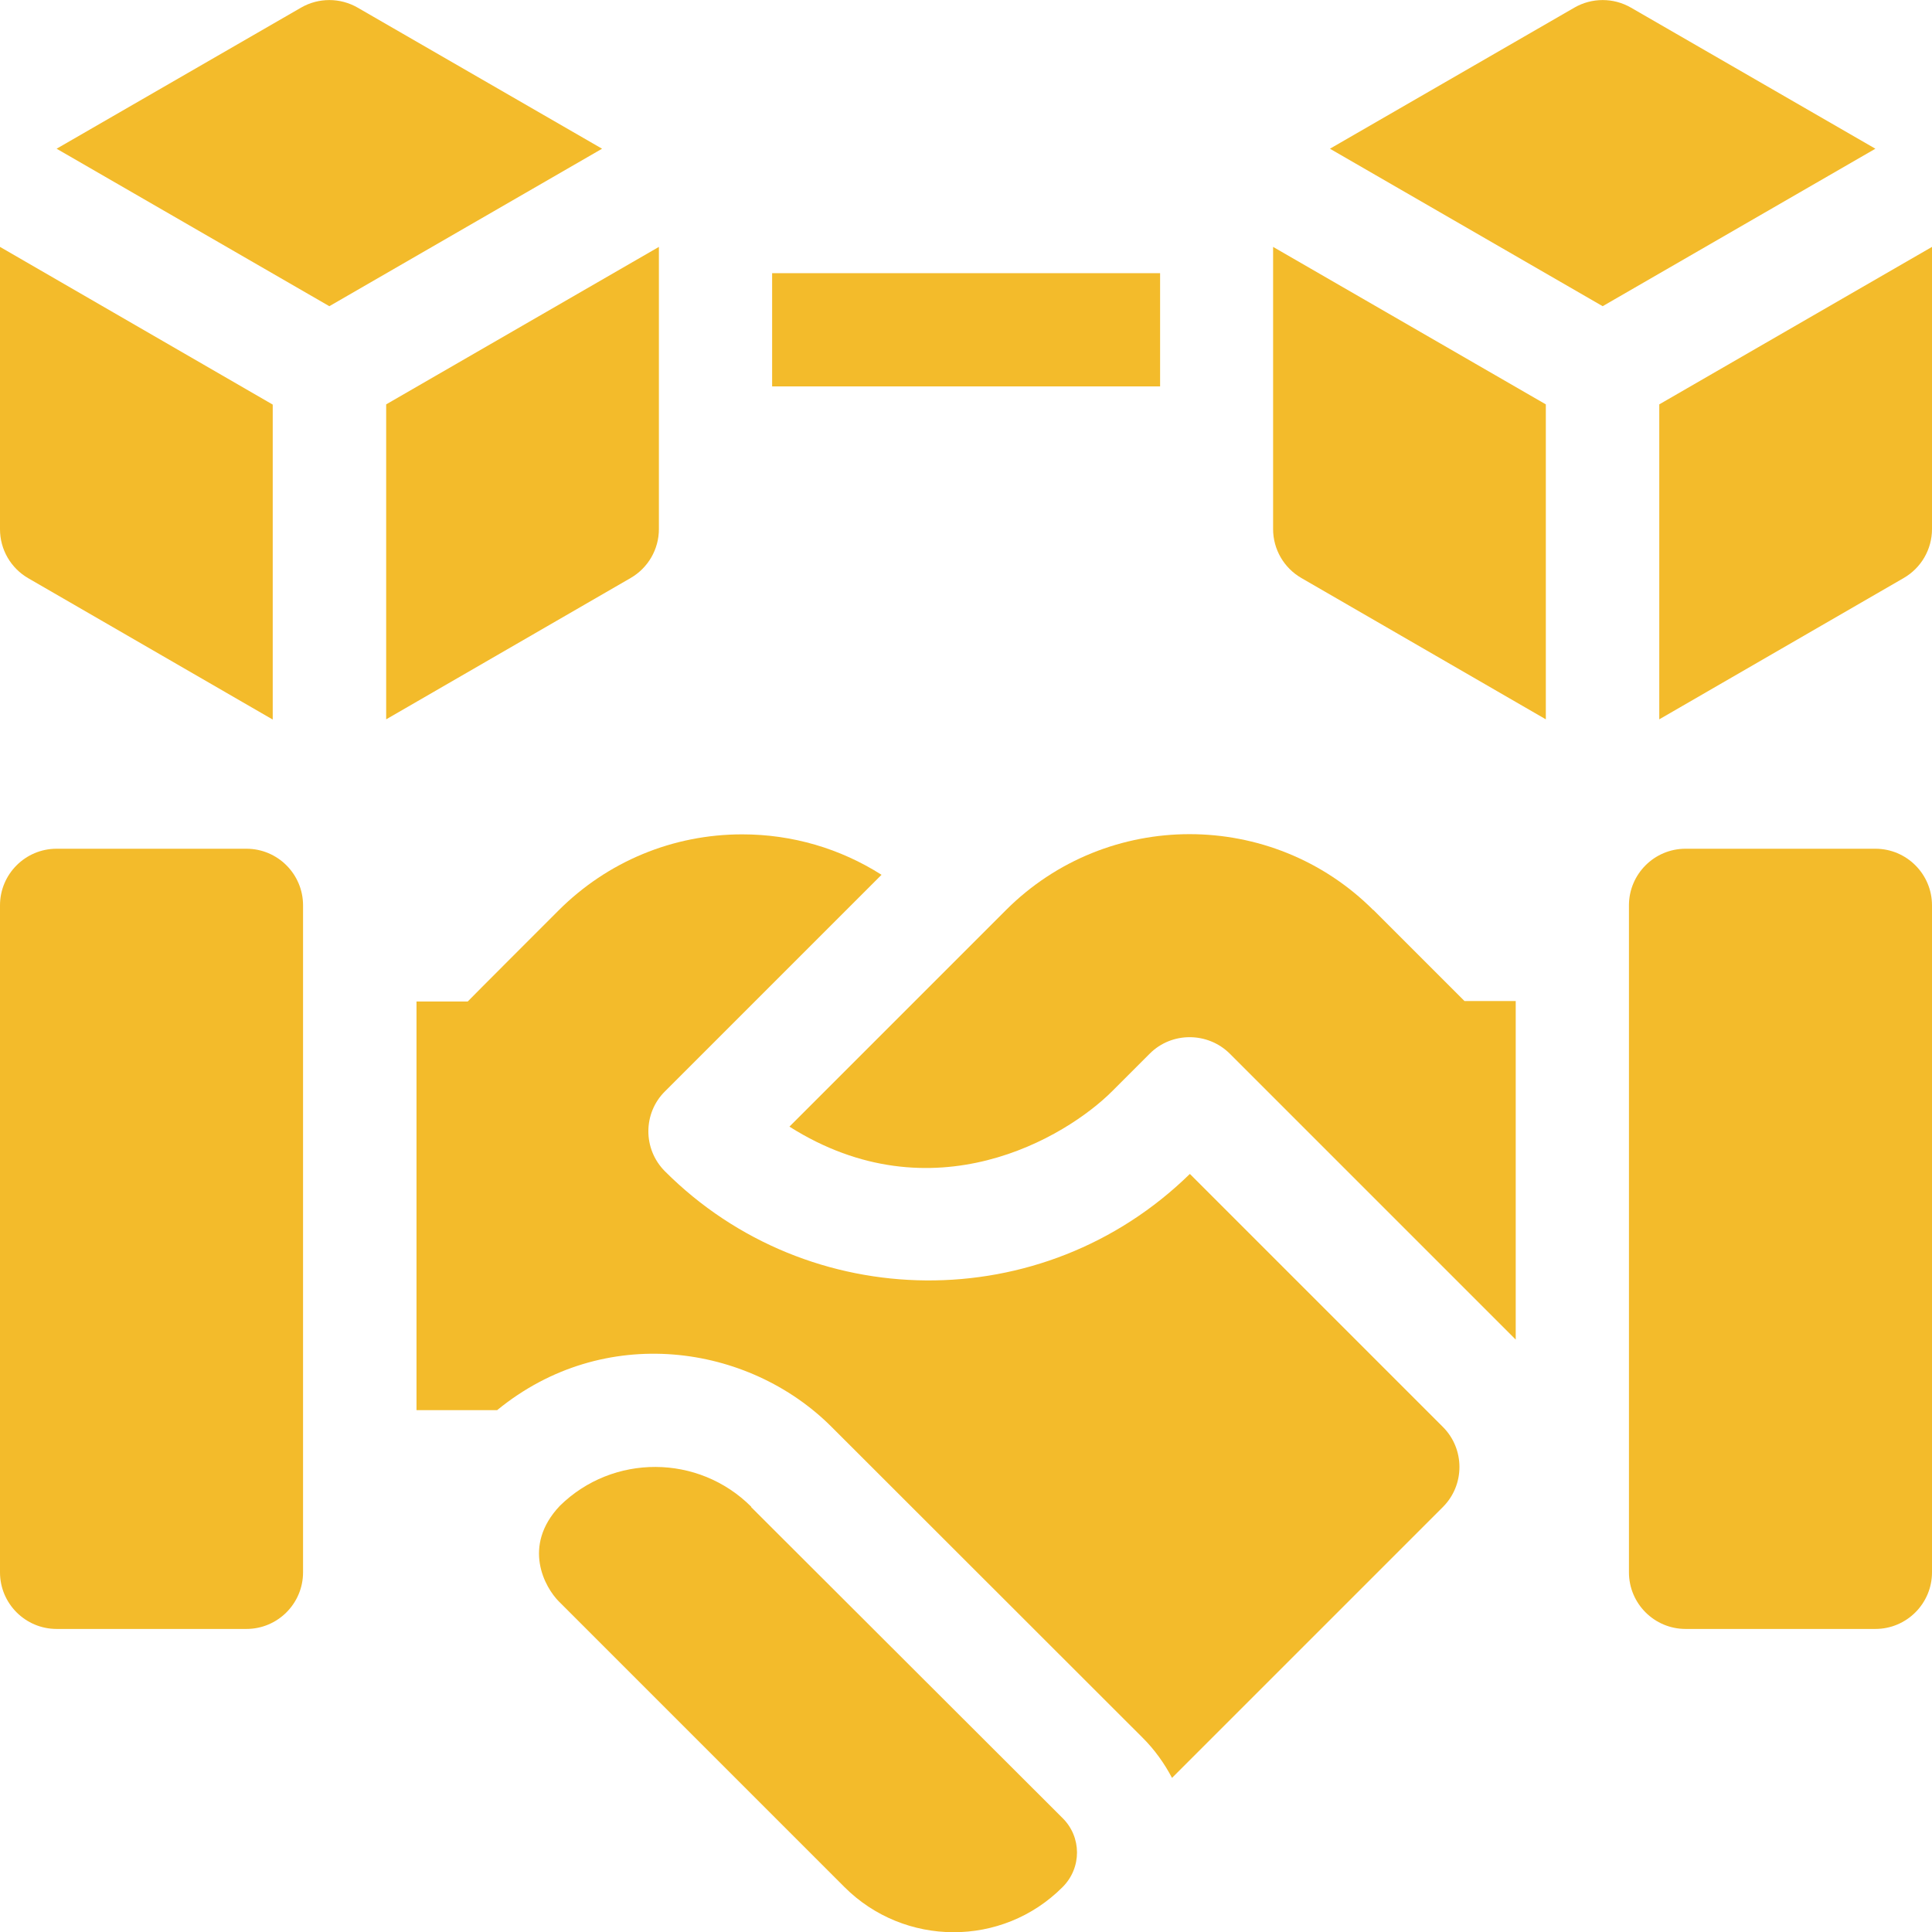 <?xml version="1.0" encoding="UTF-8"?>
<svg id="Layer_2" data-name="Layer 2" xmlns="http://www.w3.org/2000/svg" viewBox="0 0 86 86">
  <defs>
    <style>
      .cls-1 {
        fill: #f3bb2b;
      }
    </style>
  </defs>
  <g id="Layer_1-2" data-name="Layer 1">
    <g>
      <g>
        <path class="cls-1" d="M83.48,37.78h-8.45c-1.39,0-2.52,1.13-2.52,2.52v29.69c0,1.39,1.13,2.52,2.52,2.52h8.45c1.39,0,2.52-1.13,2.52-2.52v-29.69c0-1.39-1.13-2.52-2.52-2.52h0Z"/>
        <path class="cls-1" d="M33.44,67.07s0,0,0,0c-2.35-2.35-6.16-2.36-8.52-.04-1.7,1.8-.66,3.64-.04,4.26l12.71,12.71c2.66,2.66,7.02,2.7,9.71,0,.86-.86,.85-2.23,0-3.07l-13.86-13.84Z"/>
        <path class="cls-1" d="M52.96,52.26c-6.54,6.4-16.97,6.27-23.36-.12-.99-.99-.98-2.59,0-3.56l9.64-9.64c-1.84-1.17-3.97-1.8-6.2-1.8h0c-3.09,0-6,1.21-8.18,3.39,0,0-4.03,4.03-4.04,4.05h-2.28s0,18.19,0,18.19h3.59c4.76-3.9,11.19-2.95,14.88,.74l13.86,13.85c.52,.52,.96,1.13,1.3,1.78l12.06-12.06c.98-.98,.98-2.58,0-3.56l-11.25-11.25Z"/>
        <path class="cls-1" d="M61.13,40.51c-4.5-4.5-11.84-4.51-16.35,0l-9.64,9.64c6.37,4.03,12.3,.49,14.37-1.58l1.67-1.67c.98-.98,2.58-.97,3.56,0l12.73,12.73v-15.07h-2.28l-4.06-4.06Z"/>
        <path class="cls-1" d="M10.97,37.78H2.52c-1.39,0-2.52,1.13-2.52,2.52v29.69c0,1.39,1.13,2.52,2.52,2.52H10.97c1.39,0,2.52-1.13,2.52-2.52v-29.69c0-1.39-1.13-2.52-2.52-2.52h0Z"/>
      </g>
      <path class="cls-1" d="M15.92,.34c-.78-.45-1.74-.45-2.52,0L2.52,6.62l12.14,7.01,12.14-7.01L15.92,.34Z"/>
      <path class="cls-1" d="M1.26,25.74l10.88,6.29v-14.02L0,10.99v12.57c0,.9,.48,1.73,1.26,2.18Z"/>
      <path class="cls-1" d="M29.33,23.55V10.99l-12.14,7.01v14.02l10.88-6.29c.78-.45,1.26-1.28,1.26-2.18Z"/>
      <path class="cls-1" d="M34.37,12.16h17.27v5.04h-17.27v-5.04Z"/>
      <path class="cls-1" d="M72.6,.34c-.78-.45-1.74-.45-2.52,0l-10.88,6.28,12.14,7.01,12.14-7.01L72.6,.34Z"/>
      <path class="cls-1" d="M73.86,18v14.02l10.88-6.29c.78-.45,1.26-1.28,1.26-2.18V10.99l-12.14,7.01Z"/>
      <path class="cls-1" d="M56.67,23.55c0,.9,.48,1.73,1.26,2.18l10.88,6.29v-14.02l-12.14-7.01v12.57Z"/>
    </g>
  </g>
</svg>